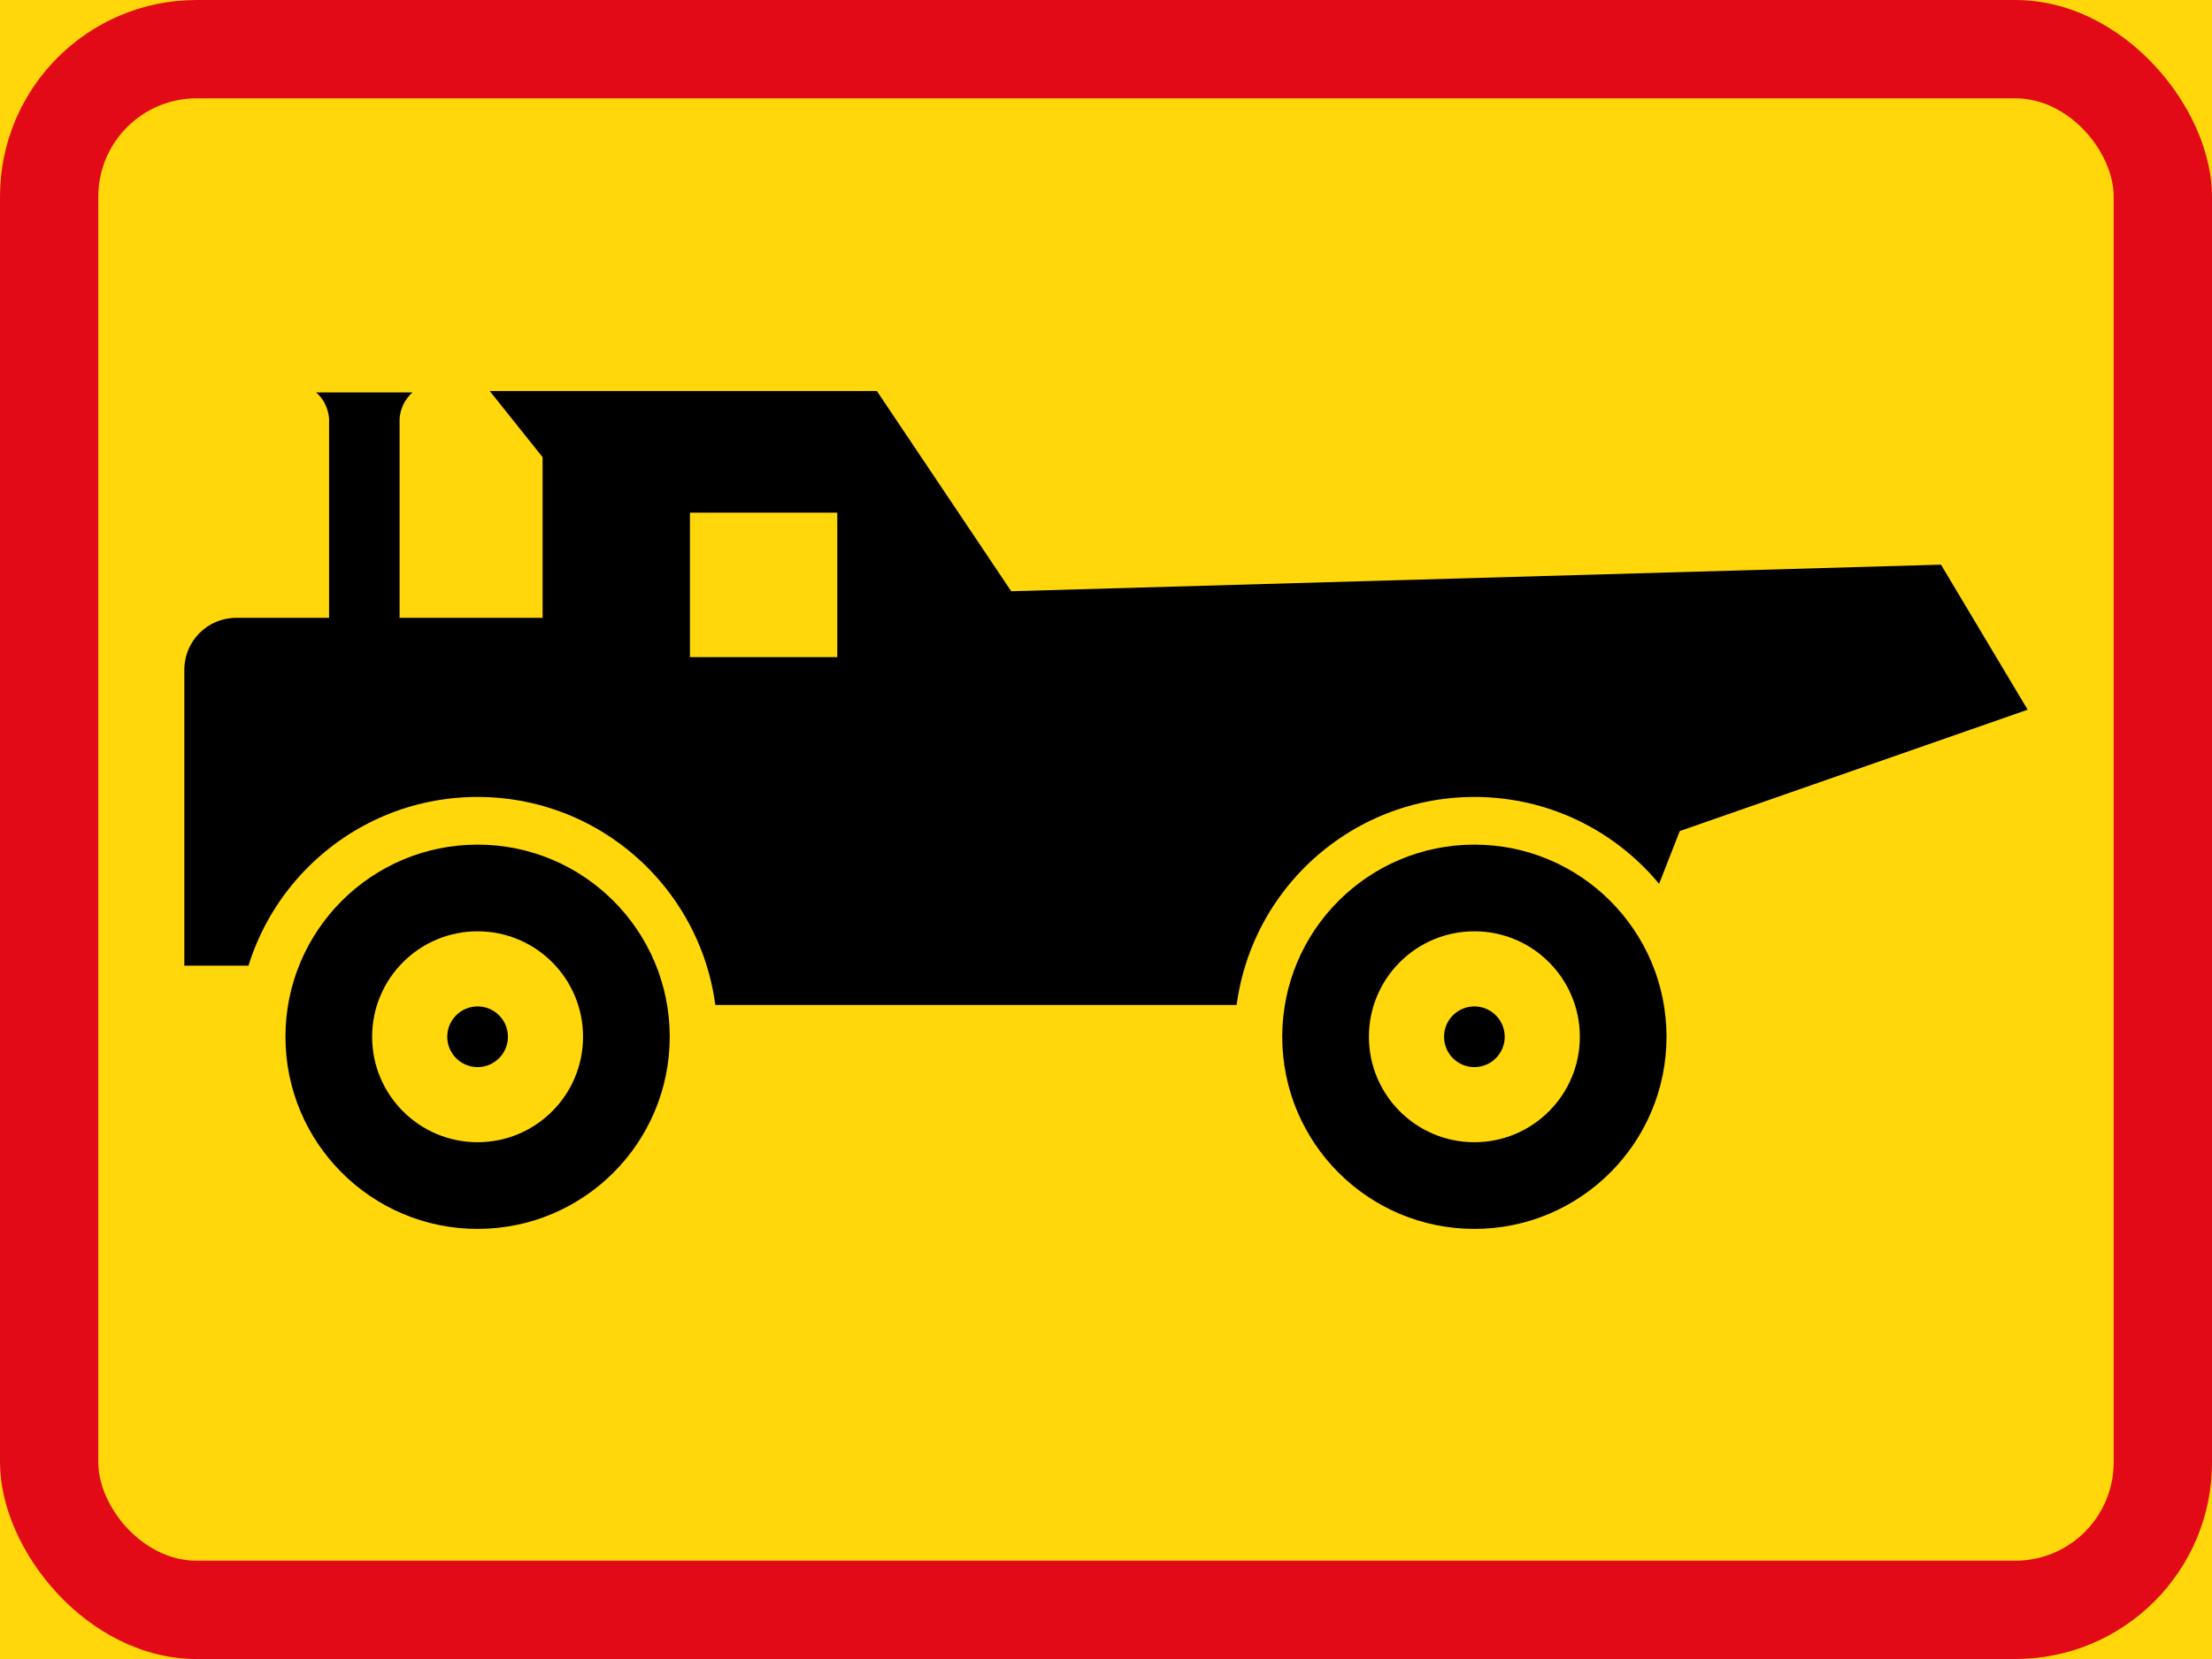 <?xml version="1.0" encoding="UTF-8" standalone="no"?>
<!-- Created with Inkscape (http://www.inkscape.org/) -->

<svg
   xmlns:dc="http://purl.org/dc/elements/1.1/"
   xmlns:cc="http://creativecommons.org/ns#"
   xmlns:rdf="http://www.w3.org/1999/02/22-rdf-syntax-ns#"
   xmlns:svg="http://www.w3.org/2000/svg"
   xmlns="http://www.w3.org/2000/svg"
   xmlns:sodipodi="http://sodipodi.sourceforge.net/DTD/sodipodi-0.dtd"
   xmlns:inkscape="http://www.inkscape.org/namespaces/inkscape"
   width="900"
   height="675"
   viewBox="0 0 238.125 178.594"
   version="1.1"
   id="svg8"
   inkscape:version="0.92.1 r15371"
   sodipodi:docname="22.svg">
  <defs
     id="defs2" />
  <sodipodi:namedview
     id="base"
     pagecolor="#ffffff"
     bordercolor="#666666"
     borderopacity="1.0"
     inkscape:pageopacity="0.0"
     inkscape:pageshadow="2"
     inkscape:zoom="0.55335211"
     inkscape:cx="726.14158"
     inkscape:cy="525.73547"
     inkscape:document-units="px"
     inkscape:current-layer="layer1"
     showgrid="false"
     units="px"
     inkscape:snap-global="false"
     inkscape:window-width="1920"
     inkscape:window-height="1057"
     inkscape:window-x="-8"
     inkscape:window-y="-8"
     inkscape:window-maximized="1"
     fit-margin-top="0"
     fit-margin-left="0"
     fit-margin-right="0"
     fit-margin-bottom="0"
     showguides="false" />
  <g
     inkscape:label="Layer 1"
     inkscape:groupmode="layer"
     id="layer1"
     transform="translate(558.729,1629.615)">
    <rect
       style="opacity:1;fill:#ffd70a;fill-opacity:1;stroke:none;stroke-width:8.779;stroke-linejoin:round;stroke-miterlimit:4;stroke-dasharray:none;stroke-opacity:1"
       id="rect4485"
       width="238.125"
       height="178.594"
       x="-558.729"
       y="-1629.614" />
    <rect
       y="-1629.614"
       x="-558.729"
       height="178.594"
       width="238.125"
       id="rect4487"
       style="opacity:1;fill:#e20a16;fill-opacity:1;stroke:none;stroke-width:8.779;stroke-linejoin:round;stroke-miterlimit:4;stroke-dasharray:none;stroke-opacity:1"
       rx="21.167"
       ry="21.167" />
    <rect
       ry="10.583"
       rx="10.583"
       style="opacity:1;fill:#ffd70a;fill-opacity:1;stroke:none;stroke-width:7.867;stroke-linejoin:round;stroke-miterlimit:4;stroke-dasharray:none;stroke-opacity:1"
       id="rect4489"
       width="216.958"
       height="157.427"
       x="-548.146"
       y="-1619.031" />
    <path
       style="fill:#000000;fill-opacity:1;stroke:none;stroke-width:2.504;stroke-miterlimit:4;stroke-dasharray:none;stroke-opacity:1"
       d="m -506.01,-1587.522 5.692,7.123 v 17.293 h -15.396 v -21.38 c 0.035,-0.879 0.448,-2.097 1.4,-2.88 h -10.389 c 0.952,0.783 1.364,2.001 1.4,2.88 v 21.38 h -9.984 c -3.102,0 -5.599,2.497 -5.599,5.598 v 31.85 h 24.882 v 4.23 h 128.767 l 7.34,-18.724 37.448,-13.063 -9.331,-15.614 -100.09,2.861 -14.463,-21.554 z"
       id="rect13523"
       inkscape:connector-curvature="0"
       sodipodi:nodetypes="cccccccccsscccccccccc" />
    <path
       style="fill:#ffd70a;fill-opacity:1;stroke:none;stroke-width:2.504;stroke-miterlimit:4;stroke-dasharray:none;stroke-opacity:1"
       d="m -484.455,-1574.427 h 15.863 v 15.551 h -15.863 z"
       id="rect13609"
       inkscape:connector-curvature="0" />
    <circle
       transform="scale(-1,1)"
       r="25.816"
       cy="-1518.006"
       cx="507.316"
       id="circle13621"
       style="fill:#ffd70a;fill-opacity:1;stroke:none;stroke-width:2.504;stroke-miterlimit:4;stroke-dasharray:none;stroke-opacity:1" />
    <circle
       transform="scale(-1,1)"
       r="20.684"
       cy="-1518.006"
       cx="507.316"
       id="circle13623"
       style="fill:#000000;fill-opacity:1;stroke:none;stroke-width:2.504;stroke-miterlimit:4;stroke-dasharray:none;stroke-opacity:1" />
    <circle
       transform="scale(-1,1)"
       r="11.353"
       style="fill:#ffd70a;fill-opacity:1;stroke:none;stroke-width:2.504;stroke-miterlimit:4;stroke-dasharray:none;stroke-opacity:1"
       id="circle13625"
       cx="507.316"
       cy="-1518.006" />
    <circle
       transform="scale(-1,1)"
       r="3.266"
       cy="-1518.006"
       cx="507.316"
       id="circle13627"
       style="fill:#000000;fill-opacity:1;stroke:none;stroke-width:2.504;stroke-miterlimit:4;stroke-dasharray:none;stroke-opacity:1" />
    <circle
       style="fill:#ffd70a;fill-opacity:1;stroke:none;stroke-width:2.504;stroke-miterlimit:4;stroke-dasharray:none;stroke-opacity:1"
       id="circle13629"
       cx="400.01"
       cy="-1518.006"
       r="25.816"
       transform="scale(-1,1)" />
    <circle
       style="fill:#000000;fill-opacity:1;stroke:none;stroke-width:2.504;stroke-miterlimit:4;stroke-dasharray:none;stroke-opacity:1"
       id="circle13631"
       cx="400.01"
       cy="-1518.006"
       r="20.684"
       transform="scale(-1,1)" />
    <circle
       cy="-1518.006"
       cx="400.01"
       id="circle13633"
       style="fill:#ffd70a;fill-opacity:1;stroke:none;stroke-width:2.504;stroke-miterlimit:4;stroke-dasharray:none;stroke-opacity:1"
       r="11.353"
       transform="scale(-1,1)" />
    <circle
       style="fill:#000000;fill-opacity:1;stroke:none;stroke-width:2.504;stroke-miterlimit:4;stroke-dasharray:none;stroke-opacity:1"
       id="circle13635"
       cx="400.01"
       cy="-1518.006"
       r="3.266"
       transform="scale(-1,1)" />
  </g>
</svg>
